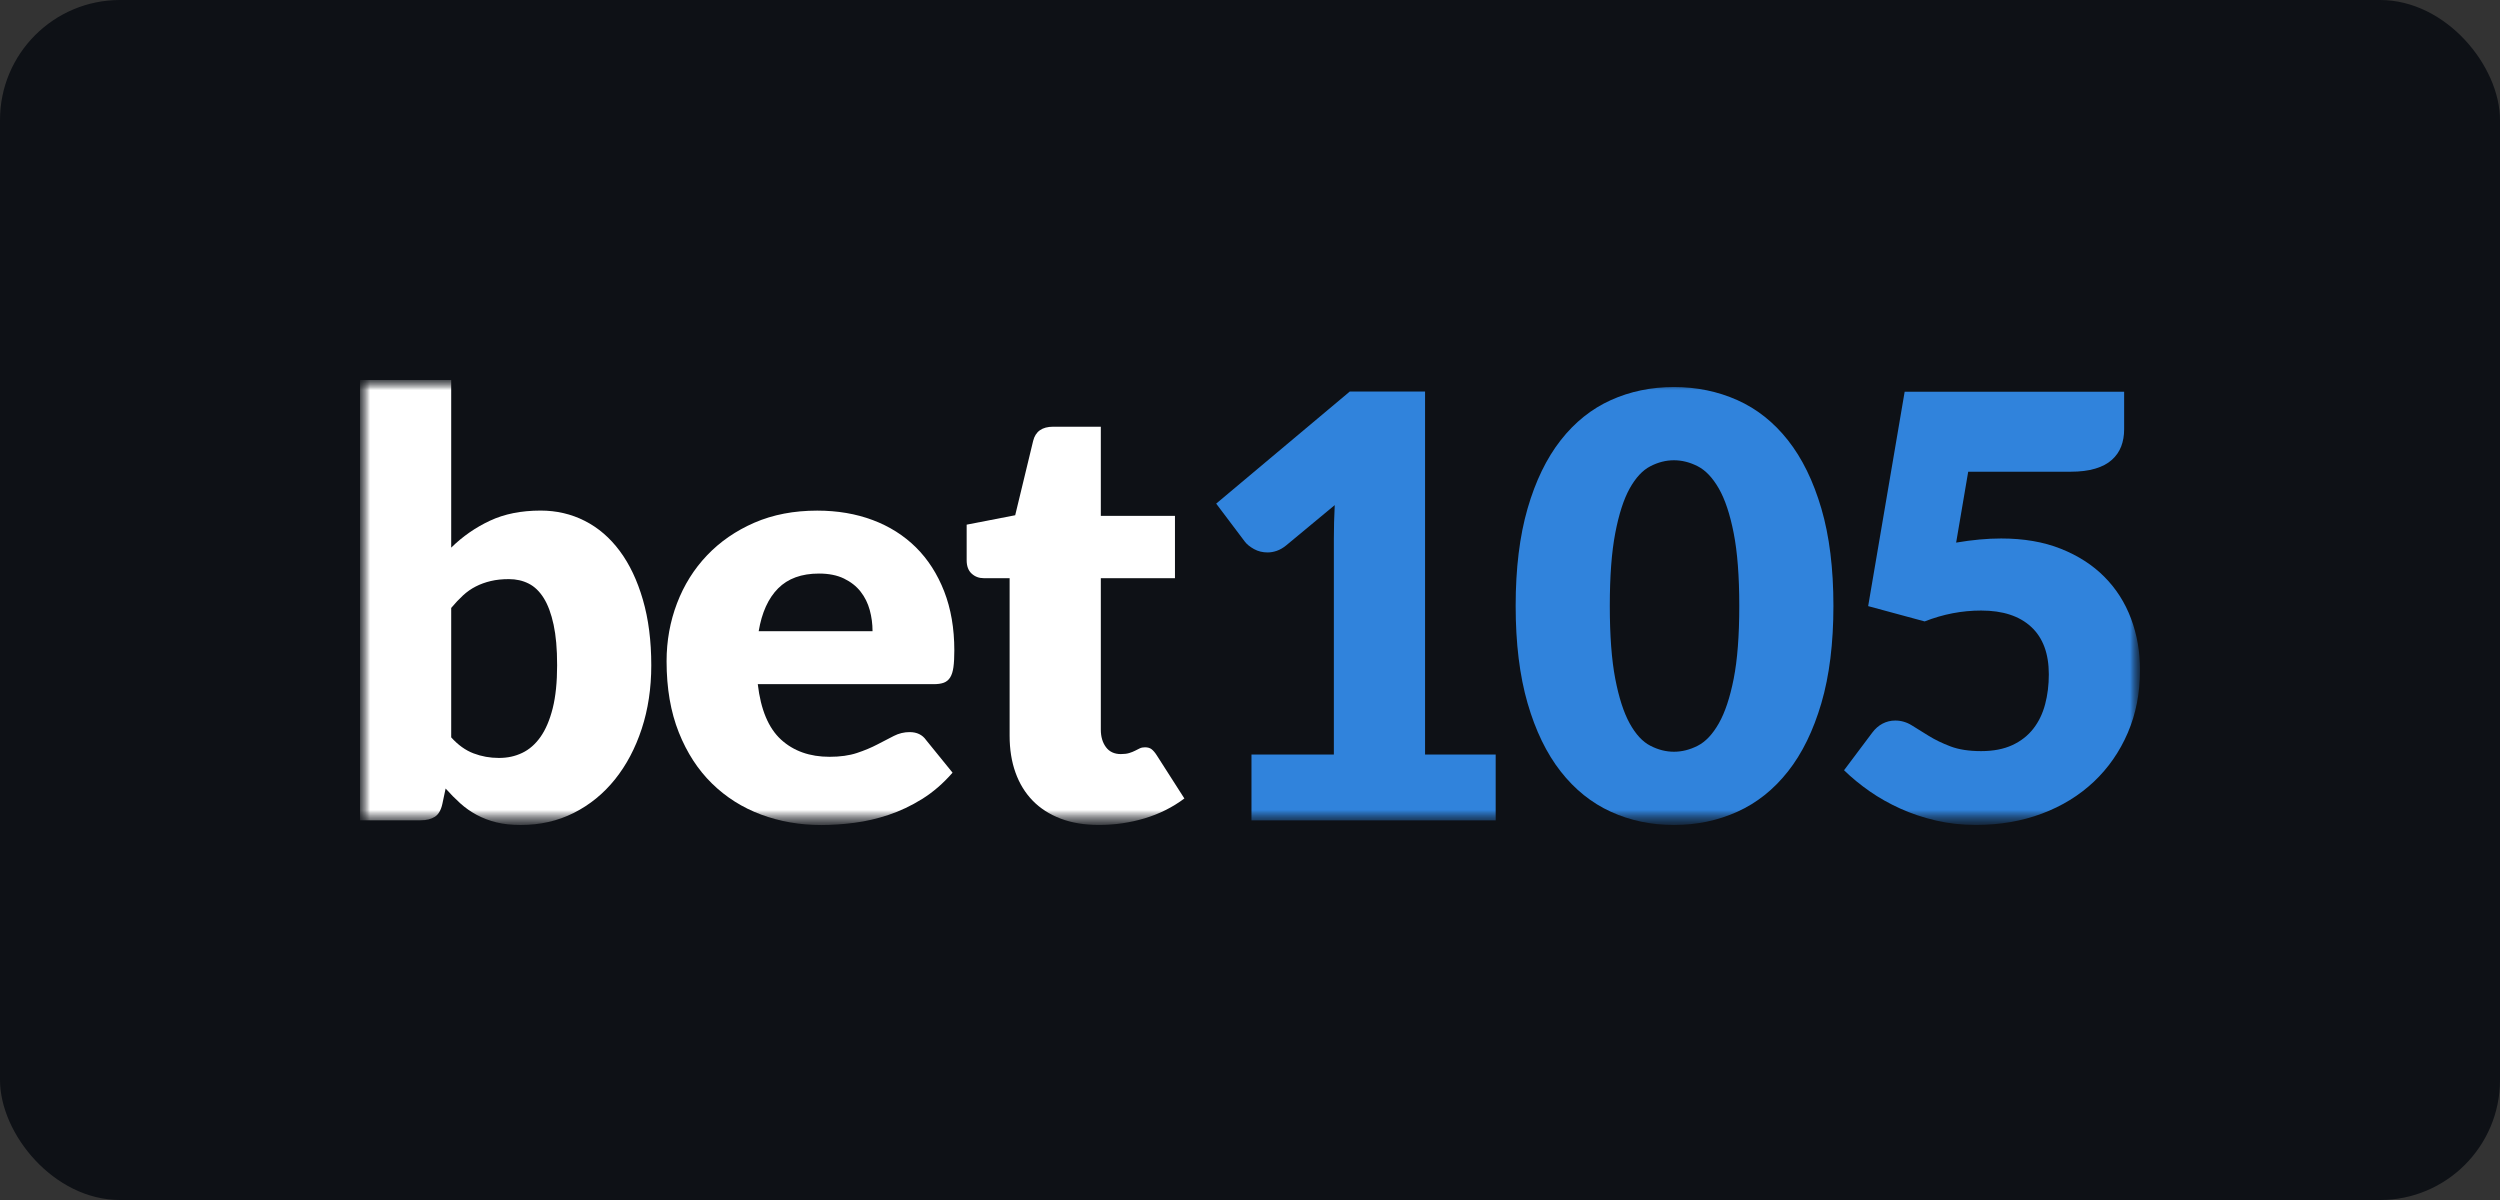<svg width="125" height="60" viewBox="0 0 125 60" fill="none" xmlns="http://www.w3.org/2000/svg">
<rect x="0" y="0" width="125" height="60" fill="#333333" stroke="none"/>
<rect width="125" height="60" rx="6" fill="#0E1116"/>
<mask id="mask0_1121_38404" style="mask-type:luminance" maskUnits="userSpaceOnUse" x="18" y="19" width="89" height="23">
<path d="M107 19H18V41.25H107V19Z" fill="white"/>
</mask>
<g mask="url(#mask0_1121_38404)">
<mask id="mask1_1121_38404" style="mask-type:luminance" maskUnits="userSpaceOnUse" x="18" y="19" width="89" height="23">
<path d="M107 19H18V41.25H107V19Z" fill="white"/>
</mask>
<g mask="url(#mask1_1121_38404)">
<path d="M18 41.015V19H22.56V27.382C23.128 26.823 23.774 26.375 24.495 26.037C25.216 25.698 26.061 25.529 27.032 25.529C27.827 25.529 28.562 25.7 29.239 26.044C29.916 26.388 30.499 26.89 30.99 27.552C31.481 28.213 31.865 29.024 32.144 29.985C32.424 30.947 32.564 32.039 32.564 33.265C32.564 34.412 32.404 35.471 32.086 36.441C31.767 37.412 31.321 38.255 30.747 38.971C30.173 39.686 29.487 40.245 28.687 40.647C27.887 41.05 27.003 41.25 26.032 41.25C25.581 41.25 25.177 41.206 24.818 41.118C24.46 41.029 24.133 40.904 23.833 40.743C23.533 40.581 23.259 40.388 23.009 40.162C22.759 39.936 22.516 39.691 22.281 39.426L22.119 40.191C22.051 40.505 21.926 40.721 21.744 40.838C21.562 40.956 21.325 41.015 21.03 41.015H18ZM25.444 28.956C25.111 28.956 24.809 28.987 24.539 29.052C24.269 29.116 24.018 29.206 23.789 29.324C23.559 29.441 23.346 29.59 23.149 29.772C22.952 29.954 22.757 30.162 22.56 30.397V36.868C22.904 37.25 23.276 37.517 23.678 37.669C24.081 37.822 24.502 37.897 24.944 37.897C25.385 37.897 25.753 37.814 26.106 37.647C26.459 37.48 26.766 37.213 27.025 36.846C27.284 36.478 27.488 36 27.636 35.412C27.783 34.824 27.856 34.108 27.856 33.265C27.856 32.421 27.797 31.785 27.68 31.235C27.562 30.686 27.398 30.243 27.187 29.904C26.975 29.566 26.724 29.324 26.429 29.177C26.135 29.029 25.806 28.956 25.444 28.956Z" fill="white"/>
<path d="M40.861 25.531C41.871 25.531 42.795 25.688 43.634 26.002C44.472 26.316 45.193 26.772 45.797 27.369C46.4 27.967 46.87 28.7 47.209 29.568C47.547 30.436 47.716 31.419 47.716 32.517C47.716 32.86 47.702 33.14 47.672 33.355C47.643 33.57 47.589 33.743 47.51 33.87C47.431 33.996 47.326 34.084 47.194 34.134C47.062 34.184 46.892 34.208 46.687 34.208H37.889C38.037 35.482 38.425 36.406 39.052 36.98C39.679 37.553 40.488 37.84 41.479 37.84C42.008 37.84 42.465 37.776 42.847 37.649C43.23 37.522 43.57 37.379 43.869 37.222C44.169 37.066 44.443 36.923 44.693 36.796C44.943 36.669 45.206 36.605 45.48 36.605C45.842 36.605 46.118 36.737 46.304 37.002L47.628 38.634C47.157 39.173 46.65 39.612 46.105 39.95C45.561 40.289 45.002 40.553 44.428 40.745C43.855 40.936 43.281 41.068 42.707 41.142C42.133 41.215 41.587 41.252 41.067 41.252C39.999 41.252 38.995 41.077 38.059 40.73C37.123 40.382 36.303 39.864 35.602 39.178C34.901 38.493 34.346 37.64 33.94 36.62C33.533 35.599 33.329 34.414 33.329 33.061C33.329 32.041 33.504 31.075 33.851 30.164C34.199 29.252 34.699 28.452 35.352 27.767C36.005 27.081 36.794 26.537 37.72 26.134C38.647 25.732 39.693 25.531 40.861 25.531ZM40.949 28.678C40.076 28.678 39.395 28.927 38.904 29.421C38.413 29.916 38.09 30.629 37.934 31.561H43.627C43.627 31.198 43.581 30.846 43.487 30.502C43.393 30.158 43.242 29.853 43.031 29.583C42.819 29.312 42.544 29.096 42.2 28.928C41.856 28.761 41.44 28.678 40.949 28.678Z" fill="white"/>
<path d="M54.953 41.248C54.227 41.248 53.587 41.143 53.033 40.931C52.48 40.72 52.013 40.422 51.636 40.034C51.259 39.647 50.972 39.18 50.775 38.63C50.578 38.08 50.481 37.468 50.481 36.792V28.909H49.186C48.951 28.909 48.75 28.834 48.583 28.681C48.416 28.529 48.333 28.306 48.333 28.012V26.233L50.76 25.762L51.658 22.042C51.775 21.571 52.108 21.336 52.658 21.336H55.041V25.792H58.748V28.909H55.041V36.483C55.041 36.836 55.127 37.128 55.298 37.358C55.469 37.588 55.718 37.704 56.041 37.704C56.209 37.704 56.349 37.687 56.461 37.652C56.573 37.617 56.672 37.579 56.755 37.535C56.838 37.49 56.917 37.452 56.99 37.417C57.064 37.382 57.15 37.365 57.248 37.365C57.386 37.365 57.496 37.397 57.579 37.461C57.661 37.525 57.748 37.624 57.836 37.762L59.219 39.924C58.63 40.365 57.968 40.696 57.233 40.917C56.498 41.137 55.738 41.248 54.953 41.248Z" fill="white"/>
<path d="M62.574 37.725H66.693V26.916C66.693 26.387 66.708 25.834 66.737 25.255L64.31 27.269C64.154 27.396 63.995 27.488 63.839 27.541C63.683 27.595 63.53 27.622 63.383 27.622C63.128 27.622 62.9 27.565 62.699 27.453C62.499 27.341 62.348 27.22 62.25 27.093L60.809 25.181L67.487 19.578H71.253V37.725H74.784V41.019H62.574V37.725Z" fill="#3083DC"/>
<path d="M91.671 30.293C91.671 32.166 91.47 33.787 91.068 35.16C90.665 36.533 90.11 37.67 89.398 38.572C88.686 39.475 87.844 40.146 86.868 40.587C85.891 41.028 84.836 41.249 83.697 41.249C82.559 41.249 81.507 41.028 80.542 40.587C79.576 40.146 78.74 39.475 78.034 38.572C77.328 37.67 76.776 36.533 76.379 35.16C75.982 33.787 75.783 32.166 75.783 30.293C75.783 28.42 75.982 26.798 76.379 25.425C76.776 24.052 77.328 22.916 78.034 22.013C78.74 21.111 79.576 20.442 80.542 20.006C81.507 19.57 82.559 19.352 83.697 19.352C84.836 19.352 85.891 19.57 86.868 20.006C87.844 20.442 88.686 21.111 89.398 22.013C90.11 22.916 90.665 24.052 91.068 25.425C91.47 26.798 91.671 28.42 91.671 30.293ZM86.964 30.293C86.964 28.813 86.87 27.6 86.684 26.653C86.498 25.706 86.25 24.964 85.941 24.425C85.632 23.887 85.281 23.515 84.889 23.315C84.498 23.114 84.1 23.013 83.697 23.013C83.295 23.013 82.901 23.114 82.514 23.315C82.125 23.515 81.783 23.887 81.483 24.425C81.184 24.964 80.945 25.706 80.763 26.653C80.581 27.6 80.49 28.813 80.49 30.293C80.49 31.773 80.581 32.999 80.763 33.94C80.945 34.881 81.184 35.624 81.483 36.168C81.783 36.712 82.125 37.085 82.514 37.285C82.901 37.486 83.295 37.587 83.697 37.587C84.1 37.587 84.498 37.486 84.889 37.285C85.281 37.085 85.632 36.712 85.941 36.168C86.25 35.624 86.498 34.881 86.684 33.94C86.87 32.999 86.964 31.784 86.964 30.293Z" fill="#3083DC"/>
<path d="M106.207 21.468C106.207 21.783 106.157 22.066 106.06 22.321C105.962 22.577 105.808 22.799 105.596 22.99C105.385 23.181 105.109 23.329 104.765 23.431C104.421 23.535 104.01 23.586 103.53 23.586H98.41L97.807 27.13C98.21 27.062 98.596 27.011 98.969 26.976C99.343 26.941 99.704 26.924 100.058 26.924C101.185 26.924 102.182 27.095 103.044 27.439C103.907 27.783 104.633 28.25 105.221 28.843C105.81 29.437 106.253 30.132 106.552 30.931C106.852 31.731 107.001 32.586 107.001 33.498C107.001 34.645 106.797 35.691 106.391 36.637C105.984 37.584 105.418 38.4 104.692 39.086C103.965 39.772 103.101 40.305 102.095 40.681C101.089 41.058 99.99 41.248 98.793 41.248C98.096 41.248 97.432 41.174 96.799 41.027C96.167 40.88 95.573 40.681 95.019 40.431C94.466 40.181 93.953 39.893 93.482 39.564C93.011 39.235 92.585 38.886 92.202 38.512L93.614 36.63C93.762 36.433 93.933 36.284 94.129 36.181C94.326 36.079 94.535 36.027 94.762 36.027C95.056 36.027 95.334 36.108 95.593 36.27C95.852 36.431 96.138 36.608 96.446 36.799C96.755 36.99 97.116 37.165 97.528 37.321C97.94 37.477 98.449 37.556 99.057 37.556C99.666 37.556 100.184 37.455 100.617 37.255C101.049 37.055 101.398 36.779 101.669 36.431C101.939 36.084 102.134 35.676 102.257 35.211C102.38 34.746 102.441 34.248 102.441 33.718C102.441 32.68 102.147 31.887 101.558 31.343C100.97 30.799 100.137 30.527 99.057 30.527C98.096 30.527 97.154 30.709 96.233 31.071L93.408 30.306L95.233 19.586H106.207V21.468Z" fill="#3083DC"/>
</g>
</g>
</svg>

